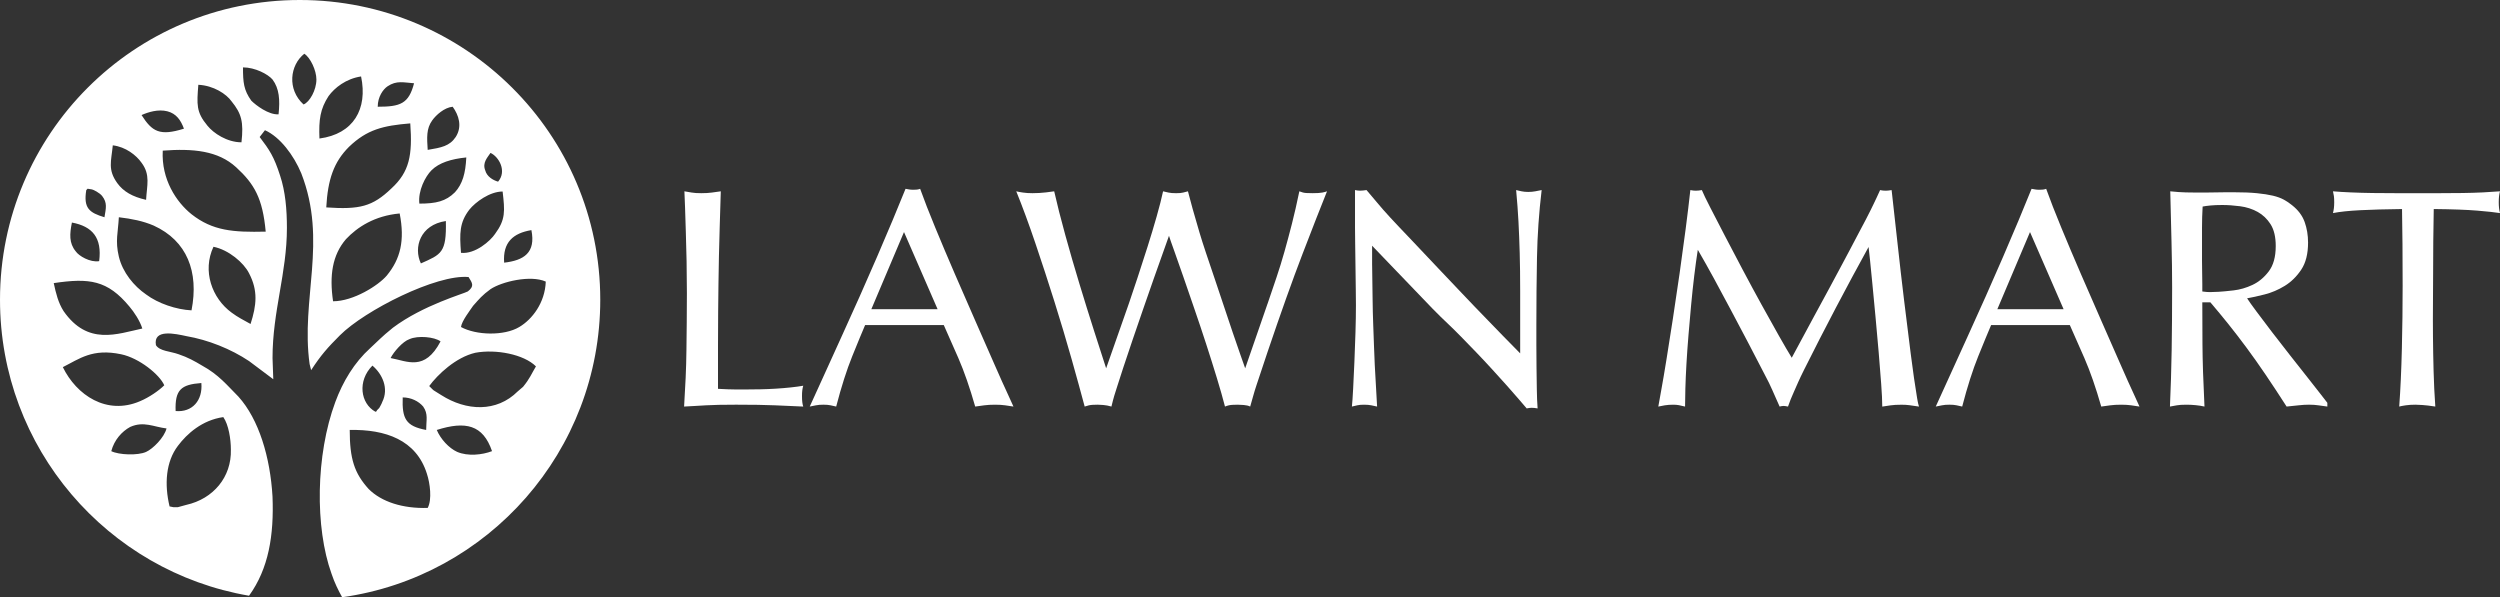 <?xml version="1.0" encoding="UTF-8"?>
<svg id="Layer_2" data-name="Layer 2" xmlns="http://www.w3.org/2000/svg" viewBox="0 0 3081.26 736.11">
  <rect x="0" y="0" width="3081.26" height="736.11" fill="#333333" stroke="none"/>
  <defs>
    <style>
      .cls-1, .cls-2 {
        fill: #fff;
      }

      .cls-2 {
        fill-rule: evenodd;
      }
    </style>
  </defs>
  <g id="Layer_1-2" data-name="Layer 1">
    <g>
      <g>
        <path class="cls-1" d="M884.93,479.23c9.2.52,16.23.77,21.09.77h14.57c4.85,0,10.41-.06,16.68-.19,6.26-.13,12.52-.38,18.79-.77,6.26-.38,12.39-.89,18.4-1.53,6-.63,11.18-1.34,15.53-2.11-.52,1.79-.9,3.64-1.15,5.56-.26,1.92-.38,4.28-.38,7.09,0,3.07.13,5.63.38,7.67.25,2.05.64,3.83,1.15,5.36-6.13-.25-11.95-.51-17.44-.77-5.5-.26-11.37-.51-17.64-.77-6.26-.26-13.17-.44-20.7-.58-7.54-.12-16.55-.19-27.03-.19-8.43,0-15.52.06-21.28.19-5.75.14-10.93.32-15.53.58-4.6.25-9.01.51-13.23.77-4.22.25-8.88.51-13.99.77.77-12.26,1.4-24.08,1.92-35.46.51-11.37.83-22.75.96-34.12.13-11.37.25-22.81.38-34.31.13-11.5.19-23.51.19-36.04s-.13-26.13-.38-39.29c-.26-13.16-.57-25.43-.96-36.8-.38-11.37-.71-21.4-.96-30.1-.26-8.69-.52-15.08-.77-19.17,3.07.52,6.07,1.02,9.01,1.53,2.93.52,6.83.77,11.69.77,5.11,0,9.52-.25,13.23-.77,3.7-.51,7.34-1.02,10.92-1.53-.52,16.36-.96,30.99-1.34,43.89-.39,12.91-.71,25.05-.96,36.42-.26,11.38-.45,22.56-.57,33.55-.13,10.99-.26,22.75-.39,35.27-.13,12.53-.19,26.4-.19,41.6v52.71Z"/>
        <path class="cls-1" d="M1066.26,400.64c-3.84,8.95-9.14,21.79-15.91,38.53-6.78,16.74-13.36,37.38-19.75,61.91-2.3-.51-4.6-1.02-6.9-1.53-2.3-.51-5.24-.77-8.82-.77s-6.65.25-9.2.77c-2.56.51-5.12,1.02-7.67,1.53,5.62-12.26,11.82-25.87,18.59-40.82,6.77-14.95,13.8-30.41,21.08-46.39,7.28-15.97,14.63-32.26,22.04-48.88,7.41-16.61,14.5-32.78,21.28-48.5,6.77-15.72,13.16-30.73,19.17-45.05,6-14.31,11.31-27.22,15.91-38.72,1.53.26,3,.52,4.41.77,1.4.26,3.13.39,5.17.39,1.78,0,3.26-.06,4.41-.19,1.15-.13,2.49-.44,4.02-.96,4.85,13.55,11.05,29.46,18.59,47.73,7.54,18.28,15.59,37.32,24.15,57.12,8.56,19.81,17.12,39.43,25.69,58.85,8.56,19.42,16.23,36.87,23,52.33,6.77,15.47,12.39,27.99,16.87,37.57,4.47,9.58,6.71,14.51,6.71,14.76-3.32-.51-6.71-1.02-10.16-1.53-3.45-.51-7.61-.77-12.46-.77-5.12,0-9.58.25-13.42.77-3.84.51-7.54,1.02-11.12,1.53-6.65-23.25-13.55-43.13-20.7-59.61-7.16-16.49-13.17-30.1-18.02-40.83h-96.99ZM1114.18,286.01l-40.25,95.08h81.66l-41.4-95.08Z"/>
        <path class="cls-1" d="M1562.34,374.19c3.84-11.24,7.48-21.98,10.93-32.21,3.45-10.22,6.71-20.76,9.78-31.63,3.07-10.86,6.13-22.3,9.2-34.31,3.07-12.01,6.13-25.43,9.2-40.25,3.07,1.28,5.94,1.98,8.62,2.11,2.68.13,5.3.19,7.86.19,5.37,0,9.33-.25,11.89-.77,2.55-.51,4.47-1.02,5.75-1.53-7.92,19.68-18.02,45.5-30.29,77.44-12.27,31.95-26.58,72.08-42.94,120.38-3.06,9.2-5.69,17.06-7.86,23.58-2.18,6.52-4.09,12.27-5.75,17.25-1.67,4.99-3.07,9.59-4.22,13.8-1.15,4.22-2.37,8.5-3.64,12.84-2.05-1.02-4.67-1.67-7.86-1.91-3.2-.25-5.69-.38-7.48-.38-1.28,0-3.45.06-6.52.19-3.07.14-6.13.83-9.2,2.11-2.56-9.97-5.88-21.66-9.97-35.08-4.09-13.42-8.5-27.41-13.23-41.98-4.73-14.57-9.58-29.07-14.57-43.51-4.98-14.44-9.58-27.8-13.8-40.07-4.22-12.27-7.92-22.81-11.12-31.63-3.2-8.82-5.31-14.89-6.33-18.21-1.53,4.35-3.97,11.19-7.28,20.51-3.33,9.33-7.09,19.94-11.31,31.82-4.22,11.88-8.63,24.53-13.23,37.95-4.6,13.42-9.01,26.26-13.23,38.53-4.22,12.27-7.99,23.52-11.31,33.74-3.32,10.23-5.88,18.15-7.67,23.77-1.28,3.83-2.43,7.48-3.45,10.93-1.02,3.45-2.18,7.86-3.45,13.22-3.58-1.02-6.9-1.67-9.97-1.91-3.07-.25-5.37-.38-6.9-.38-1.28,0-3.39.06-6.33.19-2.94.14-6.2.83-9.78,2.11-4.35-16.35-9.72-35.84-16.1-58.46-6.39-22.62-13.42-46.13-21.08-70.54-7.67-24.4-15.53-48.5-23.58-72.26-8.05-23.77-15.91-45.11-23.58-64.02,2.04.52,4.79,1.02,8.24,1.53,3.45.52,7.34.77,11.69.77,5.62,0,11.18-.32,16.68-.96,5.49-.64,8.88-1.09,10.16-1.34,3.57,15.85,8.11,33.74,13.61,53.67,5.49,19.94,11.31,40,17.44,60.19,6.13,20.19,12.14,39.49,18.02,57.89,5.88,18.4,10.86,33.87,14.95,46.39l27.98-79.74c3.07-8.95,6.64-19.61,10.74-32.01,4.09-12.4,8.18-25.05,12.27-37.95,4.09-12.9,7.86-25.43,11.31-37.57,3.45-12.14,6.07-22.43,7.86-30.86,2.3.52,4.53,1.02,6.71,1.53,2.17.52,5.3.77,9.39.77,3.83,0,6.71-.25,8.62-.77,1.92-.51,3.89-1.02,5.94-1.53,1.78,6.9,3.7,14.06,5.75,21.47,2.04,7.42,4.85,17.13,8.43,29.14,2.04,6.9,4.72,15.33,8.05,25.3,3.32,9.97,6.9,20.58,10.74,31.82,3.83,11.25,7.67,22.69,11.5,34.31,3.83,11.63,7.48,22.49,10.93,32.59,3.45,10.1,6.52,18.98,9.2,26.65,2.68,7.67,4.66,13.29,5.94,16.87l27.6-79.74Z"/>
        <path class="cls-1" d="M1691.16,327.04c.25,15.59.44,29.27.57,41.02.13,11.76.38,22.43.77,32.01.38,9.58.7,18.4.96,26.45.25,8.05.58,15.91.96,23.58.38,7.67.83,15.59,1.34,23.77.51,8.18,1.02,17.25,1.53,27.22-2.3-.51-4.67-1.02-7.09-1.53-2.43-.51-5.43-.77-9.01-.77s-6.39.25-8.44.77c-2.05.51-4.22,1.02-6.52,1.53.51-4.85,1.02-12.2,1.53-22.04.51-9.83,1.02-20.7,1.53-32.59.51-11.89.96-24.09,1.34-36.61.38-12.52.57-23.77.57-33.74,0-3.84-.06-10.35-.19-19.55-.13-9.2-.26-18.85-.38-28.95-.13-10.09-.26-19.61-.38-28.56-.13-8.95-.19-15.2-.19-18.79v-46.01c1.27.26,2.36.45,3.26.57.89.13,1.85.19,2.87.19,1.28,0,2.49-.06,3.64-.19,1.15-.12,2.62-.32,4.41-.57l12.65,14.95c2.55,3.07,5.11,6.08,7.67,9.01,2.55,2.94,5.49,6.2,8.82,9.78,3.32,3.58,7.09,7.61,11.31,12.08,4.22,4.47,9.26,9.78,15.14,15.91,12.78,13.55,23.83,25.24,33.16,35.08,9.33,9.84,17.57,18.53,24.73,26.07,7.15,7.54,13.61,14.32,19.36,20.32,5.75,6.01,11.5,11.95,17.25,17.83,5.75,5.88,11.69,12.02,17.83,18.4,6.13,6.39,13.28,13.68,21.47,21.85v-76.87c0-17.25-.19-32.78-.57-46.58-.38-13.8-.9-26.77-1.53-38.91-.64-12.14-1.6-25.11-2.88-38.91,2.04.52,4.28,1.02,6.71,1.53,2.43.52,5.18.77,8.24.77s5.94-.25,8.63-.77c2.68-.51,5.3-1.02,7.86-1.53-3.33,27.86-5.24,55.53-5.75,83-.52,27.48-.77,55.15-.77,83v24.92c0,9.2.06,18.47.19,27.79.13,9.33.25,18.34.38,27.03.13,8.69.44,16.48.96,23.38-1.53-.26-2.82-.45-3.84-.58-1.02-.13-2.17-.19-3.45-.19-1.02,0-1.98.06-2.88.19-.9.13-1.98.32-3.26.58-2.05-2.3-5.17-5.94-9.39-10.93-4.22-4.98-9.14-10.6-14.76-16.87-5.63-6.26-11.69-12.97-18.21-20.13-6.52-7.15-13.03-14.12-19.55-20.9-6.52-6.77-12.78-13.23-18.78-19.36-6.01-6.13-11.19-11.24-15.53-15.33-3.32-3.07-6.58-6.19-9.78-9.39-3.2-3.19-6.46-6.45-9.78-9.78l-74.76-77.83v24.15Z"/>
        <path class="cls-1" d="M2319.89,501.08c0-6.9-.45-16.29-1.34-28.17-.9-11.89-1.92-24.79-3.07-38.72-1.15-13.93-2.44-28.24-3.84-42.94-1.41-14.69-2.68-28.18-3.83-40.44-1.15-12.27-2.17-22.62-3.07-31.05-.89-8.43-1.47-13.54-1.72-15.33-13.8,25.05-27.29,50.1-40.44,75.14-13.17,25.05-26.13,50.35-38.91,75.91-3.07,6.13-5.56,11.37-7.48,15.72-1.91,4.35-3.64,8.24-5.17,11.69-1.53,3.45-2.87,6.58-4.02,9.39-1.15,2.81-2.24,5.75-3.26,8.81-2.56-.51-4.35-.77-5.37-.77-.77,0-1.53.06-2.3.19-.77.12-1.67.32-2.68.57-3.59-7.92-6.58-14.69-9.01-20.32-2.43-5.62-5.43-11.75-9.01-18.4-6.65-13.03-13.55-26.32-20.7-39.87-7.16-13.54-14.25-26.96-21.28-40.25-7.03-13.29-13.99-26.26-20.89-38.91-6.9-12.65-13.55-24.47-19.93-35.46-1.53,9.72-3.01,20.38-4.41,32.01-1.41,11.63-2.68,23.64-3.83,36.04-1.15,12.4-2.24,24.79-3.26,37.19-1.02,12.4-1.86,24.15-2.5,35.27-.64,11.12-1.09,21.28-1.34,30.48-.25,9.2-.38,16.62-.38,22.23-3.07-.77-5.62-1.34-7.67-1.72-2.05-.38-4.35-.57-6.9-.57-3.83,0-7.35.25-10.54.77-3.2.51-5.82,1.02-7.86,1.53.51-3.07,1.72-9.83,3.64-20.32,1.91-10.48,4.09-23.25,6.52-38.34,2.43-15.08,5.05-31.75,7.86-50.03,2.81-18.27,5.56-36.8,8.24-55.59,2.68-18.79,5.17-37.05,7.47-54.82,2.3-17.76,4.22-33.67,5.75-47.73,2.56.52,4.73.77,6.52.77,1.02,0,2.24-.06,3.64-.19,1.4-.12,2.74-.32,4.03-.57,1.78,4.35,5.23,11.5,10.35,21.47,5.11,9.97,11.05,21.47,17.83,34.5,6.77,13.03,14.12,27.03,22.04,41.98,7.92,14.95,15.72,29.39,23.39,43.32,7.67,13.93,14.76,26.65,21.28,38.15,6.52,11.5,11.82,20.58,15.91,27.22,10.22-19.17,19.1-35.65,26.65-49.46,7.54-13.8,14.05-25.81,19.55-36.04,5.49-10.22,10.22-19.04,14.19-26.45,3.96-7.41,7.6-14.24,10.93-20.51,3.32-6.26,6.52-12.33,9.58-18.21,3.07-5.88,6.52-12.39,10.35-19.55,2.3-4.6,4.22-8.37,5.75-11.31,1.53-2.94,2.87-5.69,4.03-8.24,1.15-2.55,2.36-5.11,3.64-7.67,1.28-2.55,2.68-5.62,4.22-9.2,1.27.26,2.43.45,3.45.57,1.02.13,2.17.19,3.45.19,1.02,0,2.11-.06,3.26-.19,1.15-.12,2.5-.32,4.03-.57,2.3,20.19,4.73,42.05,7.28,65.56,2.56,23.52,5.24,46.84,8.05,69.97,2.81,23.13,5.56,45.24,8.24,66.32,2.68,21.09,5.3,39.3,7.86,54.63.25,1.28.51,2.68.77,4.22.25,1.54.77,3.59,1.54,6.13-5.12-.77-9.08-1.34-11.89-1.72-2.81-.38-6.01-.57-9.58-.57-5.63,0-10.16.25-13.61.77-3.45.51-6.84,1.02-10.16,1.53Z"/>
        <path class="cls-1" d="M2454.07,400.64c-3.83,8.95-9.14,21.79-15.91,38.53-6.78,16.74-13.36,37.38-19.75,61.91-2.3-.51-4.6-1.02-6.9-1.53-2.3-.51-5.24-.77-8.82-.77s-6.65.25-9.2.77c-2.56.51-5.12,1.02-7.67,1.53,5.62-12.26,11.82-25.87,18.59-40.82,6.77-14.95,13.81-30.41,21.09-46.39,7.28-15.97,14.63-32.26,22.04-48.88,7.41-16.61,14.51-32.78,21.28-48.5,6.76-15.72,13.16-30.73,19.17-45.05,6-14.31,11.31-27.22,15.91-38.72,1.54.26,3,.52,4.41.77,1.4.26,3.13.39,5.17.39,1.78,0,3.26-.06,4.41-.19,1.15-.13,2.49-.44,4.03-.96,4.85,13.55,11.05,29.46,18.59,47.73,7.54,18.28,15.59,37.32,24.16,57.12,8.56,19.81,17.12,39.43,25.69,58.85,8.56,19.42,16.23,36.87,23,52.33,6.77,15.47,12.39,27.99,16.87,37.57,4.47,9.58,6.71,14.51,6.71,14.76-3.33-.51-6.71-1.02-10.16-1.53-3.45-.51-7.61-.77-12.46-.77-5.12,0-9.58.25-13.42.77-3.83.51-7.54,1.02-11.11,1.53-6.65-23.25-13.55-43.13-20.71-59.61-7.15-16.49-13.16-30.1-18.01-40.83h-97ZM2501.99,286.01l-40.25,95.08h81.65l-41.4-95.08Z"/>
        <path class="cls-1" d="M2868.49,501.08c-4.09-.51-7.8-1.02-11.12-1.53-3.33-.51-7.16-.77-11.5-.77-4.09,0-8.38.25-12.85.77-4.47.51-9.39,1.02-14.76,1.53-9.2-14.31-17.83-27.41-25.88-39.29-8.05-11.89-15.91-23-23.58-33.35-7.67-10.35-15.14-20.06-22.42-29.14-7.28-9.07-14.64-17.95-22.05-26.64h-9.97c0,13.8.06,30.93.19,51.37.12,20.45.96,46.13,2.49,77.05-3.33-.77-6.96-1.34-10.93-1.72-3.96-.38-7.73-.57-11.31-.57-5.12,0-9.07.25-11.89.77-2.81.51-5.62,1.02-8.43,1.53,1.02-22.74,1.72-45.87,2.11-69.39.38-23.51.58-49.33.58-77.44,0-17.89-.26-36.67-.77-56.35-.51-19.68-1.02-40.38-1.53-62.11,7.41.77,13.8,1.22,19.17,1.34,5.37.13,10.09.19,14.18.19h9.01c4.22,0,8.68-.06,13.42-.19,4.73-.13,9.2-.19,13.42-.19h8.62c11.5,0,21.15.38,28.95,1.15,7.79.77,14.38,1.79,19.75,3.07,5.36,1.28,9.9,2.94,13.61,4.98,3.7,2.05,7.09,4.35,10.16,6.9,7.41,5.88,12.52,12.72,15.34,20.51,2.81,7.8,4.22,16.29,4.22,25.49,0,13.8-2.81,24.92-8.43,33.35-5.63,8.44-12.4,15.09-20.32,19.94-7.92,4.86-16.17,8.37-24.73,10.54-8.57,2.17-15.78,3.77-21.66,4.79,2.3,3.58,6.26,9.14,11.88,16.68,5.62,7.54,11.95,15.91,18.98,25.11,7.02,9.2,14.38,18.66,22.04,28.37,7.67,9.71,14.82,18.78,21.47,27.22,6.64,8.43,12.2,15.52,16.68,21.27,4.47,5.75,7.09,9.14,7.86,10.16v4.6ZM2804.85,303.27c0-11.24-2.11-20.19-6.33-26.84-4.22-6.64-9.58-11.75-16.1-15.33-6.52-3.58-13.68-5.88-21.47-6.9-7.79-1.02-15.14-1.53-22.04-1.53-5.62,0-10.41.19-14.38.58-3.97.38-7.22.83-9.78,1.34-.51,8.69-.77,17.38-.77,26.07v40.44c0,5.24.06,10.35.19,15.34.12,4.98.19,9.53.19,13.61v9.2c3.58.52,6.71.77,9.4.77s6.32-.13,10.93-.39c4.34-.25,10.41-.82,18.21-1.72,7.79-.89,15.52-3.13,23.2-6.71,7.67-3.58,14.38-9.13,20.12-16.68,5.75-7.54,8.63-17.95,8.63-31.25Z"/>
        <path class="cls-1" d="M2961.26,351.42c0-17.61-.06-34.38-.19-50.33-.13-15.95-.32-30.43-.57-43.44-20.19.24-37.32.71-51.38,1.42-14.06.71-25.3,1.9-33.73,3.56.51-2.04.89-4.09,1.15-6.13.25-2.04.38-4.47.38-7.29,0-3.07-.13-5.56-.38-7.47-.26-1.92-.64-3.89-1.15-5.94,5.88.52,13.16.96,21.85,1.34,8.68.38,17.76.64,27.22.77,9.45.13,18.91.19,28.37.19h54.25c9.58,0,18.84-.06,27.79-.19,8.94-.13,17.38-.38,25.3-.77,7.92-.39,14.95-.83,21.08-1.34-.51,1.79-.89,3.77-1.15,5.94-.26,2.17-.38,4.67-.38,7.47s.12,5.24.38,7.29c.25,2.05.64,4.09,1.15,6.13-5.88-.95-15.21-1.96-27.98-3.03-12.79-1.07-30.67-1.72-53.67-1.96-.26,13.27-.45,26.54-.58,39.81-.13,13.27-.19,26.41-.19,39.42,0,11.49-.07,23.8-.19,36.94-.13,13.14-.13,26.73,0,40.77.12,14.03.38,28.33.77,42.87s1.08,29.09,2.11,43.63c-6.65-1.02-12.02-1.67-16.1-1.91-4.09-.25-6.9-.38-8.43-.38-4.35,0-8.31.25-11.89.77-3.58.51-6.26,1.02-8.05,1.53,1.54-21.18,2.62-44.9,3.26-71.19.64-26.28.96-52.44.96-78.47Z"/>
      </g>
      <path class="cls-2" d="M563.51,556.98c-10.26-4.67-20.53-15.86-25.19-27.06,35.45-11.2,56.91-6.53,68.11,26.12-12.13,4.66-29.85,6.53-42.92.93h0ZM638.15,482.34c-26.12,26.12-63.44,24.26-94.23,4.66-2.8-1.87-4.66-2.8-7.46-4.66-1.87-.93-2.8-1.87-3.73-2.8l-.93-.93-1.87-1.87-.93-.93c10.26-13.99,32.65-35.45,56.91-41.05,25.19-4.66,59.71,1.87,74.64,16.79-5.6,9.33-7.46,14.93-15.86,25.19-1.87,1.87-4.67,3.73-6.53,5.6h0ZM576.57,359.19c-4.66,2.8-55.05,16.79-92.36,44.78-14.93,12.13-16.79,14.93-27.99,25.19-19.59,17.73-33.59,41.05-42.92,66.24-24.26,65.31-25.19,154.87-4.67,211.78,3.73,11.2,8.4,20.52,13.06,28.92,180.06-25.19,318.14-180.06,318.14-366.66C739.84,165.14,573.77,0,369.45,0S0,165.14,0,369.45c0,182.86,132.48,334.94,306.95,364.79,24.26-33.59,30.79-74.64,28.92-122.22-2.8-48.51-16.79-95.16-41.98-123.15-13.99-13.99-24.26-27.06-44.78-38.25-9.33-5.6-17.73-10.26-28.92-13.99-10.26-3.73-23.32-3.73-27.99-11.2-3.73-20.53,24.26-13.99,37.32-11.2,27.06,4.66,55.04,15.86,77.44,30.79l29.86,22.39-.93-26.12c0-57.84,17.73-104.49,17.73-160.47,0-22.39-1.87-44.78-8.4-64.37-7.46-23.32-13.06-31.72-25.19-47.58l6.53-8.4c18.66,8.4,35.45,30.79,44.78,53.18,32.65,83.97-.93,154.87,10.26,235.11l1.87,7.46c12.13-18.66,20.53-27.99,35.45-42.92,30.79-30.79,119.42-75.57,158.6-71.84,4.66,7.46,7.46,11.2-.93,17.73h0ZM527.13,626.02c-30.79.93-56.91-7.46-72.77-23.32-17.73-19.59-23.32-37.32-23.32-72.77,43.85-.93,82.1,12.13,95.16,54.11,3.73,11.2,6.53,31.72.93,41.98h0ZM525.26,529.93c-25.19-4.66-29.85-13.99-28.92-40.12,10.26,0,19.59,4.66,25.19,11.2,6.53,9.33,3.73,16.79,3.73,28.92h0ZM542.99,420.77c-19.59,37.32-41.05,24.26-61.58,20.52,3.73-7.46,14.93-20.52,23.32-23.32,10.26-4.66,30.79-2.8,38.25,2.8h0ZM518.73,324.67c-9.33-19.59-.93-47.58,30.79-52.25.93,39.18-5.6,41.05-30.79,52.25h0ZM560.71,236.97c-11.2,11.2-23.32,13.99-43.85,13.99-1.87-15.86,7.46-33.59,14.93-41.05,9.33-9.33,24.26-13.99,42.92-15.86-.93,19.59-4.66,32.65-13.99,42.92h0ZM561.65,168.87c-7.46,11.2-17.73,13.06-34.52,15.86-.93-14.93-1.87-26.12,5.6-36.39,4.66-6.53,14.93-15.86,25.19-16.79,7.46,10.26,12.13,24.26,3.73,37.32h0ZM568.18,311.61c-1.87-24.26-1.87-37.32,10.26-53.18,7.46-9.33,25.19-22.39,41.05-22.39,2.8,24.26,3.73,34.52-9.33,52.25-5.6,8.4-24.26,25.19-41.98,23.32h0ZM672.67,347.06c-.93,26.12-16.79,46.65-32.65,55.98-18.66,11.2-53.18,10.26-71.84,0,.93-7.46,11.2-20.53,14.93-26.12,7.46-8.4,11.2-13.06,21.46-20.53,13.99-9.33,49.45-17.73,68.11-9.33h0ZM459.02,450.62c12.13,10.26,20.52,27.99,12.13,44.78-.93,2.8-2.8,5.6-3.73,7.46l-2.8,2.8c-.93,1.87,0,.93-1.87,1.87-18.66-10.26-22.39-38.25-3.73-56.91h0ZM476.75,339.6c-10.26,12.13-41.05,31.72-66.24,31.72-4.66-31.72-.93-56.91,15.86-76.5,13.99-14.93,35.45-28.92,66.24-31.72,6.53,33.59.93,55.98-15.86,76.5h0ZM613.89,223.91c-6.53-1.87-13.99-6.53-15.86-13.99-3.73-9.33,2.8-15.86,6.53-21.46,10.26,4.67,20.53,22.39,9.33,35.45h0ZM621.36,323.74c-1.87-25.19,11.2-36.39,33.59-40.12,5.6,27.99-9.33,37.32-33.59,40.12h0ZM505.67,152.07c2.8,39.18-.93,59.71-23.32,80.24-23.32,22.39-39.18,26.12-80.23,23.32,1.87-34.52,9.33-55.98,27.99-74.64,22.39-21.46,41.98-26.12,75.57-28.92h0ZM510.33,102.63c-6.53,25.19-16.79,28.92-44.78,28.92,0-12.13,6.53-21.46,12.13-25.19,11.2-7.46,19.59-4.66,32.65-3.73h0ZM374.12,128.75c-20.53-18.66-16.79-48.51.93-62.51,7.46,4.66,14.93,20.53,14.93,31.72,0,13.06-8.4,27.99-15.86,30.79h0ZM445.03,94.23c8.4,40.12-9.33,70.91-51.31,76.5-.93-23.32.93-36.39,11.2-52.25,7.46-10.26,21.46-21.46,40.12-24.26h0ZM189.39,278.02c41.05,18.66,55.98,56.91,46.65,104.49-18.66-.93-41.05-8.4-55.98-19.59-14.93-10.26-28.92-27.06-33.59-46.65-4.66-19.59-.93-29.85,0-48.51,15.86,1.87,29.85,4.66,42.92,10.26h0ZM128.75,267.76c-18.66-5.6-26.12-11.2-22.39-33.59,2.8-1.87-.93-1.87,5.6-.93,2.8,0,11.2,4.66,13.99,8.4,6.53,8.4,4.66,14.93,2.8,26.12h0ZM327.47,285.49c-40.12.93-65.31-.93-91.43-21.46-18.66-14.93-37.32-42.92-35.45-78.37,37.32-2.8,68.11,0,90.5,20.53,22.39,20.52,32.65,38.25,36.39,79.3h0ZM226.71,158.6c-29.85,9.33-39.18,3.73-52.25-16.79,8.4-3.73,20.53-7.46,31.72-4.66,11.2,2.8,16.79,11.2,20.53,21.46h0ZM122.22,321.87c-11.2,1.87-25.19-6.53-28.92-12.13-8.4-10.26-7.46-21.46-4.67-35.45,25.19,4.66,37.32,18.66,33.59,47.58h0ZM343.33,140.88c-12.13.93-27.99-11.2-33.59-16.79-9.33-13.06-10.26-22.39-10.26-41.05,14.93,0,30.79,8.4,36.39,14.93,8.4,11.2,9.33,25.19,7.46,42.92h0ZM308.81,399.31c-8.4-4.67-15.86-8.4-23.32-13.99-24.26-17.73-36.39-51.31-22.39-81.17,18.66,3.73,37.32,19.59,43.85,32.65,11.2,21.46,9.33,39.18,1.87,62.51h0ZM180.06,246.3c-16.79-3.73-27.99-10.26-35.45-20.52-12.13-16.79-7.46-27.06-5.6-46.65,15.86,1.87,28.92,12.13,35.45,21.46,11.2,14.93,6.53,27.99,5.6,45.72h0ZM297.62,175.4c-17.73,0-34.52-11.2-41.98-20.53-13.99-16.79-13.06-26.12-11.2-50.38,18.66.93,34.52,11.2,41.05,20.53,12.13,14.93,14.93,25.19,12.13,50.38h0ZM248.17,472.08c1.87,21.46-11.2,36.39-31.72,34.52-.93-26.12,6.53-32.65,31.72-34.52h0ZM175.4,404.91c-30.79,6.53-67.17,21.46-97.03-21.46-6.53-10.26-9.33-21.46-12.13-34.52,43.85-6.53,66.24-3.73,93.3,28.92,5.6,6.53,13.06,17.73,15.86,27.06h0ZM284.55,554.18c.93,33.59-21.46,60.64-55.04,68.11-3.73.93-6.53,1.87-10.26,2.8h-5.6l-4.66-.93c-6.53-27.06-4.66-55.04,10.26-74.64,11.2-14.93,29.86-31.72,55.98-35.45,6.53,9.33,9.33,27.06,9.33,40.12h0ZM205.25,528.06c-2.8,11.2-16.79,25.19-25.19,28.92-10.26,4.66-33.59,3.73-42.92-.93,3.73-13.99,13.06-24.26,23.32-29.86,16.79-7.46,28.92,0,44.78,1.87h0ZM202.45,474.88c-6.53,6.53-18.66,14.93-29.85,19.59-41.05,17.73-78.37-7.46-95.16-41.98,20.53-10.26,36.39-23.32,71.84-15.86,22.39,4.66,47.58,25.19,53.18,38.25h0Z"/>
    </g>
  </g>
</svg>